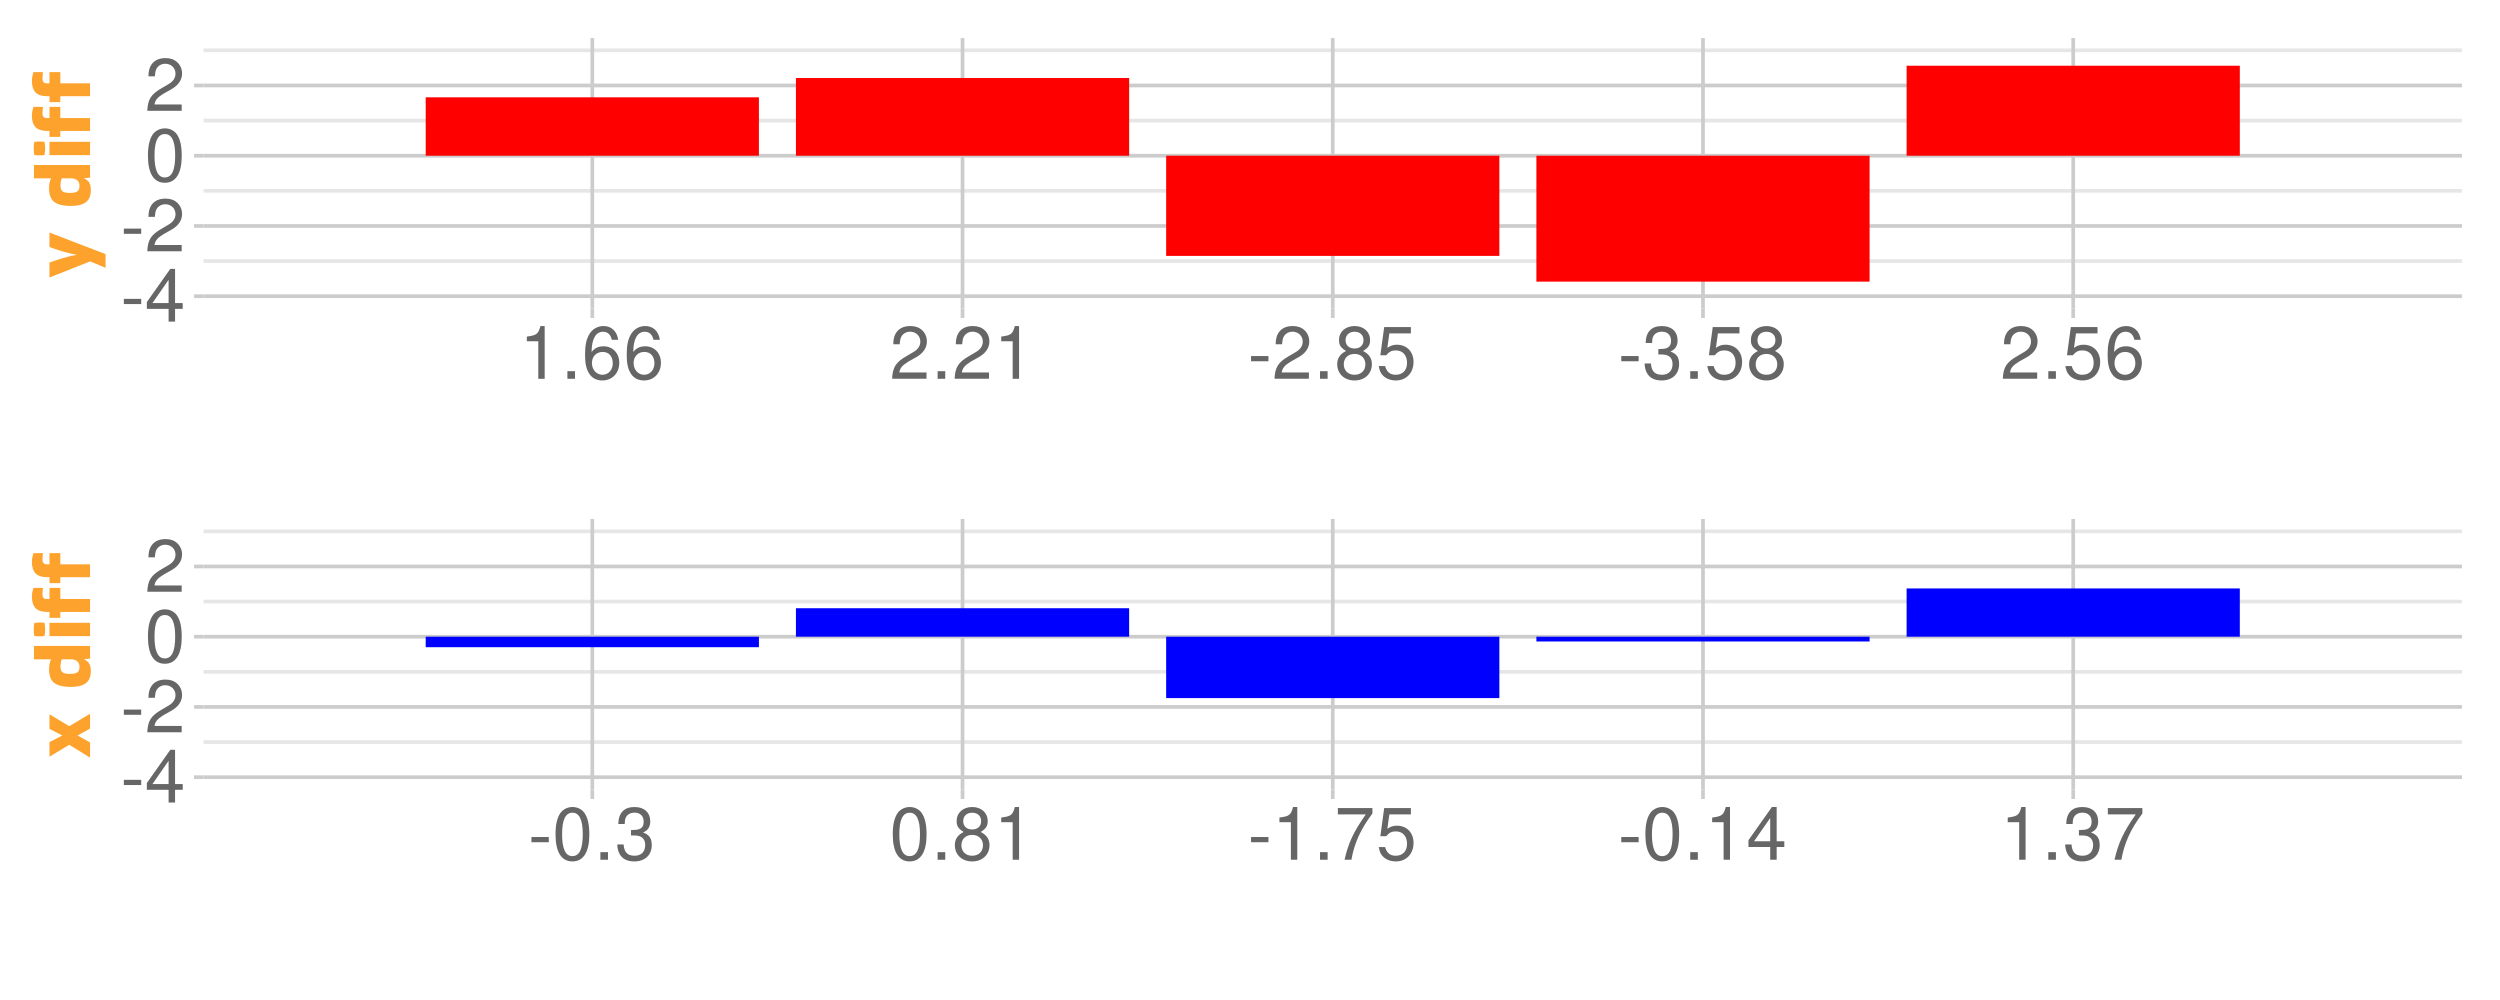 <?xml version="1.0" encoding="UTF-8"?>
<svg xmlns="http://www.w3.org/2000/svg" xmlns:xlink="http://www.w3.org/1999/xlink" width="720" height="288" viewBox="0 0 720 288">
<defs>
<g>
<g id="glyph-0-0">
<path d="M 5.969 -6.547 L 0.969 -6.547 L 0.969 -5.047 L 5.969 -5.047 Z M 5.969 -6.547 "/>
</g>
<g id="glyph-0-1">
<path d="M 6.859 -3.672 L 6.859 0 L 8.719 0 L 8.719 -3.672 L 10.922 -3.672 L 10.922 -5.328 L 8.719 -5.328 L 8.719 -15.188 L 7.344 -15.188 L 0.594 -5.625 L 0.594 -3.672 Z M 6.859 -5.328 L 2.203 -5.328 L 6.859 -12.031 Z M 6.859 -5.328 "/>
</g>
<g id="glyph-0-2">
<path d="M 10.625 -1.828 L 2.797 -1.828 C 2.984 -3.094 3.656 -3.891 5.484 -5 L 7.578 -6.172 C 9.656 -7.328 10.734 -8.891 10.734 -10.75 C 10.734 -12.016 10.234 -13.188 9.344 -14 C 8.469 -14.812 7.375 -15.188 5.969 -15.188 C 4.078 -15.188 2.672 -14.516 1.844 -13.203 C 1.328 -12.406 1.094 -11.469 1.047 -9.938 L 2.891 -9.938 C 2.969 -10.969 3.094 -11.578 3.344 -12.078 C 3.828 -13 4.781 -13.562 5.906 -13.562 C 7.578 -13.562 8.844 -12.344 8.844 -10.703 C 8.844 -9.484 8.141 -8.438 6.828 -7.688 L 4.891 -6.547 C 1.781 -4.766 0.875 -3.344 0.719 -0.016 L 10.625 -0.016 Z M 10.625 -1.828 "/>
</g>
<g id="glyph-0-3">
<path d="M 5.781 -15.188 C 4.391 -15.188 3.125 -14.547 2.359 -13.531 C 1.391 -12.188 0.906 -10.156 0.906 -7.344 C 0.906 -2.219 2.578 0.484 5.781 0.484 C 8.922 0.484 10.641 -2.219 10.641 -7.219 C 10.641 -10.156 10.188 -12.141 9.203 -13.531 C 8.422 -14.578 7.188 -15.188 5.781 -15.188 Z M 5.781 -13.547 C 7.766 -13.547 8.75 -11.516 8.75 -7.391 C 8.75 -3.062 7.797 -1.047 5.734 -1.047 C 3.781 -1.047 2.797 -3.156 2.797 -7.328 C 2.797 -11.516 3.781 -13.547 5.781 -13.547 Z M 5.781 -13.547 "/>
</g>
<g id="glyph-0-4">
<path d="M 5.438 -10.812 L 5.438 0 L 7.281 0 L 7.281 -15.188 L 6.062 -15.188 C 5.422 -12.859 5 -12.531 2.141 -12.156 L 2.141 -10.812 Z M 5.438 -10.812 "/>
</g>
<g id="glyph-0-5">
<path d="M 4.016 -2.188 L 1.828 -2.188 L 1.828 0 L 4.016 0 Z M 4.016 -2.188 "/>
</g>
<g id="glyph-0-6">
<path d="M 10.453 -11.234 C 10.094 -13.719 8.5 -15.188 6.234 -15.188 C 4.594 -15.188 3.125 -14.391 2.25 -13.016 C 1.297 -11.531 0.906 -9.688 0.906 -6.938 C 0.906 -4.375 1.266 -2.75 2.156 -1.406 C 2.969 -0.172 4.266 0.484 5.906 0.484 C 8.734 0.484 10.766 -1.641 10.766 -4.594 C 10.766 -7.391 8.891 -9.359 6.219 -9.359 C 4.75 -9.359 3.594 -8.812 2.797 -7.703 C 2.812 -11.469 3.984 -13.547 6.109 -13.547 C 7.406 -13.547 8.312 -12.703 8.609 -11.234 Z M 5.984 -7.734 C 7.766 -7.734 8.891 -6.469 8.891 -4.453 C 8.891 -2.547 7.625 -1.156 5.922 -1.156 C 4.203 -1.156 2.891 -2.609 2.891 -4.531 C 2.891 -6.422 4.156 -7.734 5.984 -7.734 Z M 5.984 -7.734 "/>
</g>
<g id="glyph-0-7">
<path d="M 8.219 -8 C 9.766 -8.953 10.25 -9.703 10.25 -11.125 C 10.25 -13.531 8.422 -15.188 5.781 -15.188 C 3.156 -15.188 1.297 -13.531 1.297 -11.156 C 1.297 -9.703 1.781 -8.969 3.312 -8 C 1.609 -7.141 0.781 -5.906 0.781 -4.219 C 0.781 -1.453 2.812 0.484 5.781 0.484 C 8.719 0.484 10.766 -1.453 10.766 -4.219 C 10.766 -5.906 9.938 -7.141 8.219 -8 Z M 5.781 -13.547 C 7.344 -13.547 8.359 -12.594 8.359 -11.094 C 8.359 -9.656 7.328 -8.719 5.781 -8.719 C 4.203 -8.719 3.188 -9.656 3.188 -11.125 C 3.188 -12.594 4.203 -13.547 5.781 -13.547 Z M 5.781 -7.156 C 7.625 -7.156 8.891 -5.938 8.891 -4.172 C 8.891 -2.359 7.641 -1.156 5.734 -1.156 C 3.922 -1.156 2.672 -2.391 2.672 -4.156 C 2.672 -5.969 3.906 -7.156 5.781 -7.156 Z M 5.781 -7.156 "/>
</g>
<g id="glyph-0-8">
<path d="M 10 -14.891 L 2.312 -14.891 L 1.203 -6.781 L 2.891 -6.781 C 3.766 -7.812 4.469 -8.172 5.656 -8.172 C 7.641 -8.172 8.891 -6.797 8.891 -4.594 C 8.891 -2.453 7.641 -1.156 5.625 -1.156 C 4.016 -1.156 3.031 -1.969 2.578 -3.656 L 0.734 -3.656 C 0.984 -2.438 1.203 -1.844 1.641 -1.297 C 2.484 -0.172 3.984 0.484 5.672 0.484 C 8.672 0.484 10.766 -1.703 10.766 -4.844 C 10.766 -7.797 8.812 -9.812 5.969 -9.812 C 4.906 -9.812 4.078 -9.531 3.219 -8.906 L 3.797 -13.062 L 10 -13.062 Z M 10 -14.891 "/>
</g>
<g id="glyph-0-9">
<path d="M 4.641 -7 L 5.656 -7 C 7.672 -7 8.734 -6.047 8.734 -4.219 C 8.734 -2.312 7.578 -1.156 5.672 -1.156 C 3.641 -1.156 2.641 -2.188 2.516 -4.406 L 0.672 -4.406 C 0.75 -3.188 0.969 -2.391 1.328 -1.719 C 2.094 -0.25 3.547 0.484 5.594 0.484 C 8.656 0.484 10.625 -1.359 10.625 -4.234 C 10.625 -6.172 9.891 -7.219 8.109 -7.859 C 9.484 -8.422 10.188 -9.469 10.188 -11 C 10.188 -13.609 8.484 -15.188 5.656 -15.188 C 2.641 -15.188 1.047 -13.5 0.984 -10.297 L 2.828 -10.297 C 2.859 -11.219 2.938 -11.734 3.172 -12.203 C 3.594 -13.062 4.516 -13.562 5.672 -13.562 C 7.312 -13.562 8.297 -12.578 8.297 -10.938 C 8.297 -9.875 7.922 -9.219 7.094 -8.859 C 6.594 -8.656 5.922 -8.562 4.641 -8.547 Z M 4.641 -7 "/>
</g>
<g id="glyph-0-10">
<path d="M 10.922 -14.891 L 0.969 -14.891 L 0.969 -13.062 L 9.016 -13.062 C 5.453 -8 4.016 -4.891 2.891 0 L 4.875 0 C 5.688 -4.766 7.562 -8.859 10.922 -13.328 Z M 10.922 -14.891 "/>
</g>
<g id="glyph-1-0">
<path d="M 4.203 -2.781 L -0.188 -4.625 L -11.859 0 L -11.906 0 L -11.906 -4.297 C -10.645 -4.742 -9.375 -5.16 -8.094 -5.547 C -6.812 -5.941 -5.5 -6.258 -4.156 -6.5 L -4.156 -6.547 C -5.477 -6.785 -6.781 -7.094 -8.062 -7.469 C -9.344 -7.852 -10.625 -8.285 -11.906 -8.766 L -11.906 -12.891 L -11.828 -12.891 L 4.25 -6.719 L 4.25 -2.781 Z M 4.203 -2.781 "/>
</g>
<g id="glyph-1-1">
</g>
<g id="glyph-1-2">
<path d="M -0.219 -8.734 L -1.922 -8.594 L -1.922 -8.5 C -1.273 -8.227 -0.789 -7.836 -0.469 -7.328 C -0.156 -6.828 0 -6.098 0 -5.141 C 0 -3.586 -0.453 -2.445 -1.359 -1.719 C -2.266 -1 -3.629 -0.625 -5.453 -0.594 C -7.078 -0.582 -8.367 -0.75 -9.328 -1.094 C -10.297 -1.445 -10.988 -2 -11.406 -2.75 C -11.82 -3.508 -12.031 -4.473 -12.031 -5.641 C -12.031 -6.242 -11.977 -6.797 -11.875 -7.297 C -11.77 -7.797 -11.629 -8.195 -11.453 -8.5 L -11.469 -8.547 L -16.375 -8.547 L -16.375 -12.391 L -0.219 -12.391 Z M -3.266 -6.391 C -3.266 -7.023 -3.461 -7.539 -3.859 -7.938 C -4.266 -8.344 -4.93 -8.547 -5.859 -8.547 L -8.375 -8.547 C -8.613 -7.953 -8.734 -7.254 -8.734 -6.453 C -8.734 -5.703 -8.551 -5.16 -8.188 -4.828 C -7.832 -4.504 -7.113 -4.344 -6.031 -4.344 C -5.094 -4.344 -4.395 -4.473 -3.938 -4.734 C -3.488 -5.004 -3.266 -5.555 -3.266 -6.391 Z M -3.266 -6.391 "/>
</g>
<g id="glyph-1-3">
<path d="M -16.25 -5.062 C -15.676 -5.113 -15.195 -5.141 -14.812 -5.141 C -14.582 -5.141 -14.352 -5.133 -14.125 -5.125 C -13.895 -5.113 -13.633 -5.094 -13.344 -5.062 C -13.281 -4.727 -13.234 -4.398 -13.203 -4.078 C -13.172 -3.754 -13.156 -3.438 -13.156 -3.125 C -13.156 -2.812 -13.172 -2.5 -13.203 -2.188 C -13.234 -1.883 -13.281 -1.57 -13.344 -1.25 C -13.613 -1.219 -13.863 -1.191 -14.094 -1.172 C -14.332 -1.16 -14.562 -1.156 -14.781 -1.156 C -14.988 -1.156 -15.211 -1.16 -15.453 -1.172 C -15.691 -1.191 -15.957 -1.219 -16.25 -1.25 C -16.332 -1.57 -16.383 -1.895 -16.406 -2.219 C -16.426 -2.551 -16.438 -2.875 -16.438 -3.188 C -16.438 -3.488 -16.426 -3.797 -16.406 -4.109 C -16.383 -4.422 -16.332 -4.738 -16.25 -5.062 Z M -0.219 -5.062 L -0.219 -1.219 L -11.906 -1.219 L -11.906 -5.062 Z M -0.219 -5.062 "/>
</g>
<g id="glyph-1-4">
<path d="M -8.781 -0.484 L -11.906 -0.484 L -11.906 -2.188 L -12.5 -2.188 C -14.082 -2.188 -15.223 -2.551 -15.922 -3.281 C -16.617 -4.02 -16.969 -5.117 -16.969 -6.578 C -16.969 -7.086 -16.922 -7.555 -16.828 -7.984 C -16.742 -8.422 -16.645 -8.801 -16.531 -9.125 L -13.844 -9.125 L -13.797 -9.047 C -13.828 -8.754 -13.852 -8.461 -13.875 -8.172 C -13.906 -7.891 -13.922 -7.625 -13.922 -7.375 C -13.922 -6.82 -13.816 -6.438 -13.609 -6.219 C -13.41 -6.008 -13.109 -5.906 -12.703 -5.906 L -11.906 -5.906 L -11.906 -9.125 L -8.781 -9.125 L -8.781 -5.906 L -0.219 -5.906 L -0.219 -2.188 L -8.781 -2.188 Z M -8.781 -0.484 "/>
</g>
<g id="glyph-1-5">
<path d="M -6.172 -9.312 L -0.219 -12.859 L -0.219 -8.594 L -3.797 -6.625 L -3.797 -6.578 L -0.219 -4.609 L -0.219 -0.234 L -6.172 -3.891 L -6.266 -3.891 L -11.906 -0.5 L -11.906 -4.703 L -8.25 -6.578 L -8.25 -6.625 L -11.906 -8.5 L -11.906 -12.703 L -6.266 -9.312 Z M -6.172 -9.312 "/>
</g>
</g>
<clipPath id="clip-0">
<path clip-rule="nonzero" d="M 5.48 5.48 L 714.523 5.48 L 714.523 144 L 5.48 144 Z M 5.48 5.48 "/>
</clipPath>
<clipPath id="clip-1">
<path clip-rule="nonzero" d="M 5.48 144 L 714.523 144 L 714.523 282.52 L 5.48 282.52 Z M 5.48 144 "/>
</clipPath>
<clipPath id="clip-2">
<path clip-rule="nonzero" d="M 58.629 10.957 L 709.039 10.957 L 709.039 88.848 L 58.629 88.848 Z M 58.629 10.957 "/>
</clipPath>
<clipPath id="clip-3">
<path clip-rule="nonzero" d="M 58.629 74 L 709.039 74 L 709.039 76 L 58.629 76 Z M 58.629 74 "/>
</clipPath>
<clipPath id="clip-4">
<path clip-rule="nonzero" d="M 58.629 54 L 709.039 54 L 709.039 56 L 58.629 56 Z M 58.629 54 "/>
</clipPath>
<clipPath id="clip-5">
<path clip-rule="nonzero" d="M 58.629 34 L 709.039 34 L 709.039 36 L 58.629 36 Z M 58.629 34 "/>
</clipPath>
<clipPath id="clip-6">
<path clip-rule="nonzero" d="M 58.629 13 L 709.039 13 L 709.039 16 L 58.629 16 Z M 58.629 13 "/>
</clipPath>
<clipPath id="clip-7">
<path clip-rule="nonzero" d="M 58.629 84 L 709.039 84 L 709.039 86 L 58.629 86 Z M 58.629 84 "/>
</clipPath>
<clipPath id="clip-8">
<path clip-rule="nonzero" d="M 58.629 64 L 709.039 64 L 709.039 66 L 58.629 66 Z M 58.629 64 "/>
</clipPath>
<clipPath id="clip-9">
<path clip-rule="nonzero" d="M 58.629 44 L 709.039 44 L 709.039 46 L 58.629 46 Z M 58.629 44 "/>
</clipPath>
<clipPath id="clip-10">
<path clip-rule="nonzero" d="M 58.629 24 L 709.039 24 L 709.039 26 L 58.629 26 Z M 58.629 24 "/>
</clipPath>
<clipPath id="clip-11">
<path clip-rule="nonzero" d="M 170 10.957 L 172 10.957 L 172 88.848 L 170 88.848 Z M 170 10.957 "/>
</clipPath>
<clipPath id="clip-12">
<path clip-rule="nonzero" d="M 276 10.957 L 278 10.957 L 278 88.848 L 276 88.848 Z M 276 10.957 "/>
</clipPath>
<clipPath id="clip-13">
<path clip-rule="nonzero" d="M 383 10.957 L 385 10.957 L 385 88.848 L 383 88.848 Z M 383 10.957 "/>
</clipPath>
<clipPath id="clip-14">
<path clip-rule="nonzero" d="M 489 10.957 L 491 10.957 L 491 88.848 L 489 88.848 Z M 489 10.957 "/>
</clipPath>
<clipPath id="clip-15">
<path clip-rule="nonzero" d="M 596 10.957 L 598 10.957 L 598 88.848 L 596 88.848 Z M 596 10.957 "/>
</clipPath>
<clipPath id="clip-16">
<path clip-rule="nonzero" d="M 58.629 149.48 L 709.039 149.48 L 709.039 227.371 L 58.629 227.371 Z M 58.629 149.48 "/>
</clipPath>
<clipPath id="clip-17">
<path clip-rule="nonzero" d="M 58.629 213 L 709.039 213 L 709.039 215 L 58.629 215 Z M 58.629 213 "/>
</clipPath>
<clipPath id="clip-18">
<path clip-rule="nonzero" d="M 58.629 192 L 709.039 192 L 709.039 195 L 58.629 195 Z M 58.629 192 "/>
</clipPath>
<clipPath id="clip-19">
<path clip-rule="nonzero" d="M 58.629 172 L 709.039 172 L 709.039 174 L 58.629 174 Z M 58.629 172 "/>
</clipPath>
<clipPath id="clip-20">
<path clip-rule="nonzero" d="M 58.629 152 L 709.039 152 L 709.039 154 L 58.629 154 Z M 58.629 152 "/>
</clipPath>
<clipPath id="clip-21">
<path clip-rule="nonzero" d="M 58.629 223 L 709.039 223 L 709.039 225 L 58.629 225 Z M 58.629 223 "/>
</clipPath>
<clipPath id="clip-22">
<path clip-rule="nonzero" d="M 58.629 203 L 709.039 203 L 709.039 205 L 58.629 205 Z M 58.629 203 "/>
</clipPath>
<clipPath id="clip-23">
<path clip-rule="nonzero" d="M 58.629 182 L 709.039 182 L 709.039 184 L 58.629 184 Z M 58.629 182 "/>
</clipPath>
<clipPath id="clip-24">
<path clip-rule="nonzero" d="M 58.629 162 L 709.039 162 L 709.039 164 L 58.629 164 Z M 58.629 162 "/>
</clipPath>
<clipPath id="clip-25">
<path clip-rule="nonzero" d="M 170 149.48 L 172 149.48 L 172 227.371 L 170 227.371 Z M 170 149.48 "/>
</clipPath>
<clipPath id="clip-26">
<path clip-rule="nonzero" d="M 276 149.48 L 278 149.48 L 278 227.371 L 276 227.371 Z M 276 149.48 "/>
</clipPath>
<clipPath id="clip-27">
<path clip-rule="nonzero" d="M 383 149.48 L 385 149.48 L 385 227.371 L 383 227.371 Z M 383 149.48 "/>
</clipPath>
<clipPath id="clip-28">
<path clip-rule="nonzero" d="M 489 149.48 L 491 149.48 L 491 227.371 L 489 227.371 Z M 489 149.48 "/>
</clipPath>
<clipPath id="clip-29">
<path clip-rule="nonzero" d="M 596 149.48 L 598 149.48 L 598 227.371 L 596 227.371 Z M 596 149.48 "/>
</clipPath>
</defs>
<rect x="-72" y="-28.8" width="864" height="345.6" fill="rgb(100%, 100%, 100%)" fill-opacity="1"/>
<path fill="none" stroke-width="1.067" stroke-linecap="round" stroke-linejoin="round" stroke="rgb(100%, 100%, 100%)" stroke-opacity="1" stroke-miterlimit="10" d="M 0 288 L 720 288 L 720 0 L 0 0 Z M 0 288 "/>
<g clip-path="url(#clip-0)">
<path fill-rule="nonzero" fill="rgb(100%, 100%, 100%)" fill-opacity="1" stroke-width="1.067" stroke-linecap="round" stroke-linejoin="round" stroke="rgb(100%, 100%, 100%)" stroke-opacity="1" stroke-miterlimit="10" d="M 5.48 144 L 714.523 144 L 714.523 5.48 L 5.48 5.48 Z M 5.48 144 "/>
</g>
<g clip-path="url(#clip-1)">
<path fill-rule="nonzero" fill="rgb(100%, 100%, 100%)" fill-opacity="1" stroke-width="1.067" stroke-linecap="round" stroke-linejoin="round" stroke="rgb(100%, 100%, 100%)" stroke-opacity="1" stroke-miterlimit="10" d="M 5.48 282.52 L 714.523 282.52 L 714.523 144 L 5.48 144 Z M 5.48 282.52 "/>
</g>
<g clip-path="url(#clip-2)">
<path fill-rule="nonzero" fill="rgb(100%, 100%, 100%)" fill-opacity="1" stroke-width="1.067" stroke-linecap="round" stroke-linejoin="round" stroke="rgb(100%, 100%, 100%)" stroke-opacity="1" stroke-miterlimit="10" d="M 58.629 88.848 L 709.039 88.848 L 709.039 10.957 L 58.629 10.957 Z M 58.629 88.848 "/>
</g>
<g clip-path="url(#clip-3)">
<path fill="none" stroke-width="1.067" stroke-linecap="butt" stroke-linejoin="round" stroke="rgb(90.196%, 90.196%, 90.196%)" stroke-opacity="1" stroke-miterlimit="10" d="M 58.629 75.191 L 709.043 75.191 "/>
</g>
<g clip-path="url(#clip-4)">
<path fill="none" stroke-width="1.067" stroke-linecap="butt" stroke-linejoin="round" stroke="rgb(90.196%, 90.196%, 90.196%)" stroke-opacity="1" stroke-miterlimit="10" d="M 58.629 54.961 L 709.043 54.961 "/>
</g>
<g clip-path="url(#clip-5)">
<path fill="none" stroke-width="1.067" stroke-linecap="butt" stroke-linejoin="round" stroke="rgb(90.196%, 90.196%, 90.196%)" stroke-opacity="1" stroke-miterlimit="10" d="M 58.629 34.73 L 709.043 34.73 "/>
</g>
<g clip-path="url(#clip-6)">
<path fill="none" stroke-width="1.067" stroke-linecap="butt" stroke-linejoin="round" stroke="rgb(90.196%, 90.196%, 90.196%)" stroke-opacity="1" stroke-miterlimit="10" d="M 58.629 14.5 L 709.043 14.5 "/>
</g>
<g clip-path="url(#clip-7)">
<path fill="none" stroke-width="1.067" stroke-linecap="butt" stroke-linejoin="round" stroke="rgb(80%, 80%, 80%)" stroke-opacity="1" stroke-miterlimit="10" d="M 58.629 85.309 L 709.043 85.309 "/>
</g>
<g clip-path="url(#clip-8)">
<path fill="none" stroke-width="1.067" stroke-linecap="butt" stroke-linejoin="round" stroke="rgb(80%, 80%, 80%)" stroke-opacity="1" stroke-miterlimit="10" d="M 58.629 65.078 L 709.043 65.078 "/>
</g>
<g clip-path="url(#clip-9)">
<path fill="none" stroke-width="1.067" stroke-linecap="butt" stroke-linejoin="round" stroke="rgb(80%, 80%, 80%)" stroke-opacity="1" stroke-miterlimit="10" d="M 58.629 44.848 L 709.043 44.848 "/>
</g>
<g clip-path="url(#clip-10)">
<path fill="none" stroke-width="1.067" stroke-linecap="butt" stroke-linejoin="round" stroke="rgb(80%, 80%, 80%)" stroke-opacity="1" stroke-miterlimit="10" d="M 58.629 24.613 L 709.043 24.613 "/>
</g>
<g clip-path="url(#clip-11)">
<path fill="none" stroke-width="1.067" stroke-linecap="butt" stroke-linejoin="round" stroke="rgb(80%, 80%, 80%)" stroke-opacity="1" stroke-miterlimit="10" d="M 170.586 88.848 L 170.586 10.957 "/>
</g>
<g clip-path="url(#clip-12)">
<path fill="none" stroke-width="1.067" stroke-linecap="butt" stroke-linejoin="round" stroke="rgb(80%, 80%, 80%)" stroke-opacity="1" stroke-miterlimit="10" d="M 277.211 88.848 L 277.211 10.957 "/>
</g>
<g clip-path="url(#clip-13)">
<path fill="none" stroke-width="1.067" stroke-linecap="butt" stroke-linejoin="round" stroke="rgb(80%, 80%, 80%)" stroke-opacity="1" stroke-miterlimit="10" d="M 383.836 88.848 L 383.836 10.957 "/>
</g>
<g clip-path="url(#clip-14)">
<path fill="none" stroke-width="1.067" stroke-linecap="butt" stroke-linejoin="round" stroke="rgb(80%, 80%, 80%)" stroke-opacity="1" stroke-miterlimit="10" d="M 490.461 88.848 L 490.461 10.957 "/>
</g>
<g clip-path="url(#clip-15)">
<path fill="none" stroke-width="1.067" stroke-linecap="butt" stroke-linejoin="round" stroke="rgb(80%, 80%, 80%)" stroke-opacity="1" stroke-miterlimit="10" d="M 597.086 88.848 L 597.086 10.957 "/>
</g>
<path fill-rule="nonzero" fill="rgb(100%, 0%, 0%)" fill-opacity="1" d="M 122.605 44.848 L 218.566 44.848 L 218.566 28.027 L 122.605 28.027 Z M 122.605 44.848 "/>
<path fill-rule="nonzero" fill="rgb(100%, 0%, 0%)" fill-opacity="1" d="M 229.23 44.848 L 325.191 44.848 L 325.191 22.469 L 229.23 22.469 Z M 229.23 44.848 "/>
<path fill-rule="nonzero" fill="rgb(100%, 0%, 0%)" fill-opacity="1" d="M 335.855 73.699 L 431.816 73.699 L 431.816 44.844 L 335.855 44.844 Z M 335.855 73.699 "/>
<path fill-rule="nonzero" fill="rgb(100%, 0%, 0%)" fill-opacity="1" d="M 442.48 81.109 L 538.441 81.109 L 538.441 44.848 L 442.48 44.848 Z M 442.48 81.109 "/>
<path fill-rule="nonzero" fill="rgb(100%, 0%, 0%)" fill-opacity="1" d="M 549.105 44.848 L 645.066 44.848 L 645.066 18.93 L 549.105 18.93 Z M 549.105 44.848 "/>
<g fill="rgb(40%, 40%, 40%)" fill-opacity="1">
<use xlink:href="#glyph-0-0" x="34.699" y="92.617"/>
<use xlink:href="#glyph-0-1" x="41.699" y="92.617"/>
</g>
<g fill="rgb(40%, 40%, 40%)" fill-opacity="1">
<use xlink:href="#glyph-0-0" x="34.699" y="72.387"/>
<use xlink:href="#glyph-0-2" x="41.699" y="72.387"/>
</g>
<g fill="rgb(40%, 40%, 40%)" fill-opacity="1">
<use xlink:href="#glyph-0-3" x="41.699" y="52.156"/>
</g>
<g fill="rgb(40%, 40%, 40%)" fill-opacity="1">
<use xlink:href="#glyph-0-2" x="41.699" y="31.922"/>
</g>
<path fill="none" stroke-width="1.067" stroke-linecap="butt" stroke-linejoin="round" stroke="rgb(80%, 80%, 80%)" stroke-opacity="1" stroke-miterlimit="10" d="M 55.891 85.309 L 58.629 85.309 "/>
<path fill="none" stroke-width="1.067" stroke-linecap="butt" stroke-linejoin="round" stroke="rgb(80%, 80%, 80%)" stroke-opacity="1" stroke-miterlimit="10" d="M 55.891 65.078 L 58.629 65.078 "/>
<path fill="none" stroke-width="1.067" stroke-linecap="butt" stroke-linejoin="round" stroke="rgb(80%, 80%, 80%)" stroke-opacity="1" stroke-miterlimit="10" d="M 55.891 44.848 L 58.629 44.848 "/>
<path fill="none" stroke-width="1.067" stroke-linecap="butt" stroke-linejoin="round" stroke="rgb(80%, 80%, 80%)" stroke-opacity="1" stroke-miterlimit="10" d="M 55.891 24.613 L 58.629 24.613 "/>
<path fill="none" stroke-width="1.067" stroke-linecap="butt" stroke-linejoin="round" stroke="rgb(80%, 80%, 80%)" stroke-opacity="1" stroke-miterlimit="10" d="M 170.586 91.59 L 170.586 88.848 "/>
<path fill="none" stroke-width="1.067" stroke-linecap="butt" stroke-linejoin="round" stroke="rgb(80%, 80%, 80%)" stroke-opacity="1" stroke-miterlimit="10" d="M 277.211 91.59 L 277.211 88.848 "/>
<path fill="none" stroke-width="1.067" stroke-linecap="butt" stroke-linejoin="round" stroke="rgb(80%, 80%, 80%)" stroke-opacity="1" stroke-miterlimit="10" d="M 383.836 91.59 L 383.836 88.848 "/>
<path fill="none" stroke-width="1.067" stroke-linecap="butt" stroke-linejoin="round" stroke="rgb(80%, 80%, 80%)" stroke-opacity="1" stroke-miterlimit="10" d="M 490.461 91.59 L 490.461 88.848 "/>
<path fill="none" stroke-width="1.067" stroke-linecap="butt" stroke-linejoin="round" stroke="rgb(80%, 80%, 80%)" stroke-opacity="1" stroke-miterlimit="10" d="M 597.086 91.59 L 597.086 88.848 "/>
<g fill="rgb(40%, 40%, 40%)" fill-opacity="1">
<use xlink:href="#glyph-0-4" x="149.586" y="109.09"/>
<use xlink:href="#glyph-0-5" x="161.586" y="109.09"/>
<use xlink:href="#glyph-0-6" x="167.586" y="109.09"/>
<use xlink:href="#glyph-0-6" x="179.586" y="109.09"/>
</g>
<g fill="rgb(40%, 40%, 40%)" fill-opacity="1">
<use xlink:href="#glyph-0-2" x="256.211" y="109.09"/>
<use xlink:href="#glyph-0-5" x="268.211" y="109.09"/>
<use xlink:href="#glyph-0-2" x="274.211" y="109.09"/>
<use xlink:href="#glyph-0-4" x="286.211" y="109.09"/>
</g>
<g fill="rgb(40%, 40%, 40%)" fill-opacity="1">
<use xlink:href="#glyph-0-0" x="359.336" y="109.09"/>
<use xlink:href="#glyph-0-2" x="366.336" y="109.09"/>
<use xlink:href="#glyph-0-5" x="378.336" y="109.09"/>
<use xlink:href="#glyph-0-7" x="384.336" y="109.09"/>
<use xlink:href="#glyph-0-8" x="396.336" y="109.09"/>
</g>
<g fill="rgb(40%, 40%, 40%)" fill-opacity="1">
<use xlink:href="#glyph-0-0" x="465.961" y="109.09"/>
<use xlink:href="#glyph-0-9" x="472.961" y="109.09"/>
<use xlink:href="#glyph-0-5" x="484.961" y="109.09"/>
<use xlink:href="#glyph-0-8" x="490.961" y="109.09"/>
<use xlink:href="#glyph-0-7" x="502.961" y="109.09"/>
</g>
<g fill="rgb(40%, 40%, 40%)" fill-opacity="1">
<use xlink:href="#glyph-0-2" x="576.086" y="109.09"/>
<use xlink:href="#glyph-0-5" x="588.086" y="109.09"/>
<use xlink:href="#glyph-0-8" x="594.086" y="109.09"/>
<use xlink:href="#glyph-0-6" x="606.086" y="109.09"/>
</g>
<g fill="rgb(98.824%, 63.529%, 17.647%)" fill-opacity="1">
<use xlink:href="#glyph-1-0" x="26.157" y="79.902"/>
<use xlink:href="#glyph-1-1" x="26.157" y="66.902"/>
<use xlink:href="#glyph-1-2" x="26.157" y="59.902"/>
<use xlink:href="#glyph-1-3" x="26.157" y="45.902"/>
<use xlink:href="#glyph-1-4" x="26.157" y="39.902"/>
<use xlink:href="#glyph-1-4" x="26.157" y="29.902"/>
</g>
<g clip-path="url(#clip-16)">
<path fill-rule="nonzero" fill="rgb(100%, 100%, 100%)" fill-opacity="1" stroke-width="1.067" stroke-linecap="round" stroke-linejoin="round" stroke="rgb(100%, 100%, 100%)" stroke-opacity="1" stroke-miterlimit="10" d="M 58.629 227.371 L 709.039 227.371 L 709.039 149.48 L 58.629 149.48 Z M 58.629 227.371 "/>
</g>
<g clip-path="url(#clip-17)">
<path fill="none" stroke-width="1.067" stroke-linecap="butt" stroke-linejoin="round" stroke="rgb(90.196%, 90.196%, 90.196%)" stroke-opacity="1" stroke-miterlimit="10" d="M 58.629 213.715 L 709.043 213.715 "/>
</g>
<g clip-path="url(#clip-18)">
<path fill="none" stroke-width="1.067" stroke-linecap="butt" stroke-linejoin="round" stroke="rgb(90.196%, 90.196%, 90.196%)" stroke-opacity="1" stroke-miterlimit="10" d="M 58.629 193.484 L 709.043 193.484 "/>
</g>
<g clip-path="url(#clip-19)">
<path fill="none" stroke-width="1.067" stroke-linecap="butt" stroke-linejoin="round" stroke="rgb(90.196%, 90.196%, 90.196%)" stroke-opacity="1" stroke-miterlimit="10" d="M 58.629 173.25 L 709.043 173.25 "/>
</g>
<g clip-path="url(#clip-20)">
<path fill="none" stroke-width="1.067" stroke-linecap="butt" stroke-linejoin="round" stroke="rgb(90.196%, 90.196%, 90.196%)" stroke-opacity="1" stroke-miterlimit="10" d="M 58.629 153.02 L 709.043 153.02 "/>
</g>
<g clip-path="url(#clip-21)">
<path fill="none" stroke-width="1.067" stroke-linecap="butt" stroke-linejoin="round" stroke="rgb(80%, 80%, 80%)" stroke-opacity="1" stroke-miterlimit="10" d="M 58.629 223.828 L 709.043 223.828 "/>
</g>
<g clip-path="url(#clip-22)">
<path fill="none" stroke-width="1.067" stroke-linecap="butt" stroke-linejoin="round" stroke="rgb(80%, 80%, 80%)" stroke-opacity="1" stroke-miterlimit="10" d="M 58.629 203.598 L 709.043 203.598 "/>
</g>
<g clip-path="url(#clip-23)">
<path fill="none" stroke-width="1.067" stroke-linecap="butt" stroke-linejoin="round" stroke="rgb(80%, 80%, 80%)" stroke-opacity="1" stroke-miterlimit="10" d="M 58.629 183.367 L 709.043 183.367 "/>
</g>
<g clip-path="url(#clip-24)">
<path fill="none" stroke-width="1.067" stroke-linecap="butt" stroke-linejoin="round" stroke="rgb(80%, 80%, 80%)" stroke-opacity="1" stroke-miterlimit="10" d="M 58.629 163.137 L 709.043 163.137 "/>
</g>
<g clip-path="url(#clip-25)">
<path fill="none" stroke-width="1.067" stroke-linecap="butt" stroke-linejoin="round" stroke="rgb(80%, 80%, 80%)" stroke-opacity="1" stroke-miterlimit="10" d="M 170.586 227.371 L 170.586 149.48 "/>
</g>
<g clip-path="url(#clip-26)">
<path fill="none" stroke-width="1.067" stroke-linecap="butt" stroke-linejoin="round" stroke="rgb(80%, 80%, 80%)" stroke-opacity="1" stroke-miterlimit="10" d="M 277.211 227.371 L 277.211 149.48 "/>
</g>
<g clip-path="url(#clip-27)">
<path fill="none" stroke-width="1.067" stroke-linecap="butt" stroke-linejoin="round" stroke="rgb(80%, 80%, 80%)" stroke-opacity="1" stroke-miterlimit="10" d="M 383.836 227.371 L 383.836 149.48 "/>
</g>
<g clip-path="url(#clip-28)">
<path fill="none" stroke-width="1.067" stroke-linecap="butt" stroke-linejoin="round" stroke="rgb(80%, 80%, 80%)" stroke-opacity="1" stroke-miterlimit="10" d="M 490.461 227.371 L 490.461 149.48 "/>
</g>
<g clip-path="url(#clip-29)">
<path fill="none" stroke-width="1.067" stroke-linecap="butt" stroke-linejoin="round" stroke="rgb(80%, 80%, 80%)" stroke-opacity="1" stroke-miterlimit="10" d="M 597.086 227.371 L 597.086 149.48 "/>
</g>
<path fill-rule="nonzero" fill="rgb(0%, 0%, 100%)" fill-opacity="1" d="M 122.605 186.395 L 218.566 186.395 L 218.566 183.367 L 122.605 183.367 Z M 122.605 186.395 "/>
<path fill-rule="nonzero" fill="rgb(0%, 0%, 100%)" fill-opacity="1" d="M 229.23 183.367 L 325.191 183.367 L 325.191 175.172 L 229.23 175.172 Z M 229.23 183.367 "/>
<path fill-rule="nonzero" fill="rgb(0%, 0%, 100%)" fill-opacity="1" d="M 335.855 201.051 L 431.816 201.051 L 431.816 183.367 L 335.855 183.367 Z M 335.855 201.051 "/>
<path fill-rule="nonzero" fill="rgb(0%, 0%, 100%)" fill-opacity="1" d="M 442.48 184.746 L 538.441 184.746 L 538.441 183.367 L 442.48 183.367 Z M 442.48 184.746 "/>
<path fill-rule="nonzero" fill="rgb(0%, 0%, 100%)" fill-opacity="1" d="M 549.105 183.367 L 645.066 183.367 L 645.066 169.473 L 549.105 169.473 Z M 549.105 183.367 "/>
<g fill="rgb(40%, 40%, 40%)" fill-opacity="1">
<use xlink:href="#glyph-0-0" x="34.699" y="231.137"/>
<use xlink:href="#glyph-0-1" x="41.699" y="231.137"/>
</g>
<g fill="rgb(40%, 40%, 40%)" fill-opacity="1">
<use xlink:href="#glyph-0-0" x="34.699" y="210.906"/>
<use xlink:href="#glyph-0-2" x="41.699" y="210.906"/>
</g>
<g fill="rgb(40%, 40%, 40%)" fill-opacity="1">
<use xlink:href="#glyph-0-3" x="41.699" y="190.676"/>
</g>
<g fill="rgb(40%, 40%, 40%)" fill-opacity="1">
<use xlink:href="#glyph-0-2" x="41.699" y="170.445"/>
</g>
<path fill="none" stroke-width="1.067" stroke-linecap="butt" stroke-linejoin="round" stroke="rgb(80%, 80%, 80%)" stroke-opacity="1" stroke-miterlimit="10" d="M 55.891 223.828 L 58.629 223.828 "/>
<path fill="none" stroke-width="1.067" stroke-linecap="butt" stroke-linejoin="round" stroke="rgb(80%, 80%, 80%)" stroke-opacity="1" stroke-miterlimit="10" d="M 55.891 203.598 L 58.629 203.598 "/>
<path fill="none" stroke-width="1.067" stroke-linecap="butt" stroke-linejoin="round" stroke="rgb(80%, 80%, 80%)" stroke-opacity="1" stroke-miterlimit="10" d="M 55.891 183.367 L 58.629 183.367 "/>
<path fill="none" stroke-width="1.067" stroke-linecap="butt" stroke-linejoin="round" stroke="rgb(80%, 80%, 80%)" stroke-opacity="1" stroke-miterlimit="10" d="M 55.891 163.137 L 58.629 163.137 "/>
<path fill="none" stroke-width="1.067" stroke-linecap="butt" stroke-linejoin="round" stroke="rgb(80%, 80%, 80%)" stroke-opacity="1" stroke-miterlimit="10" d="M 170.586 230.109 L 170.586 227.371 "/>
<path fill="none" stroke-width="1.067" stroke-linecap="butt" stroke-linejoin="round" stroke="rgb(80%, 80%, 80%)" stroke-opacity="1" stroke-miterlimit="10" d="M 277.211 230.109 L 277.211 227.371 "/>
<path fill="none" stroke-width="1.067" stroke-linecap="butt" stroke-linejoin="round" stroke="rgb(80%, 80%, 80%)" stroke-opacity="1" stroke-miterlimit="10" d="M 383.836 230.109 L 383.836 227.371 "/>
<path fill="none" stroke-width="1.067" stroke-linecap="butt" stroke-linejoin="round" stroke="rgb(80%, 80%, 80%)" stroke-opacity="1" stroke-miterlimit="10" d="M 490.461 230.109 L 490.461 227.371 "/>
<path fill="none" stroke-width="1.067" stroke-linecap="butt" stroke-linejoin="round" stroke="rgb(80%, 80%, 80%)" stroke-opacity="1" stroke-miterlimit="10" d="M 597.086 230.109 L 597.086 227.371 "/>
<g fill="rgb(40%, 40%, 40%)" fill-opacity="1">
<use xlink:href="#glyph-0-0" x="152.086" y="247.609"/>
<use xlink:href="#glyph-0-3" x="159.086" y="247.609"/>
<use xlink:href="#glyph-0-5" x="171.086" y="247.609"/>
<use xlink:href="#glyph-0-9" x="177.086" y="247.609"/>
</g>
<g fill="rgb(40%, 40%, 40%)" fill-opacity="1">
<use xlink:href="#glyph-0-3" x="256.211" y="247.609"/>
<use xlink:href="#glyph-0-5" x="268.211" y="247.609"/>
<use xlink:href="#glyph-0-7" x="274.211" y="247.609"/>
<use xlink:href="#glyph-0-4" x="286.211" y="247.609"/>
</g>
<g fill="rgb(40%, 40%, 40%)" fill-opacity="1">
<use xlink:href="#glyph-0-0" x="359.336" y="247.609"/>
<use xlink:href="#glyph-0-4" x="366.336" y="247.609"/>
<use xlink:href="#glyph-0-5" x="378.336" y="247.609"/>
<use xlink:href="#glyph-0-10" x="384.336" y="247.609"/>
<use xlink:href="#glyph-0-8" x="396.336" y="247.609"/>
</g>
<g fill="rgb(40%, 40%, 40%)" fill-opacity="1">
<use xlink:href="#glyph-0-0" x="465.961" y="247.609"/>
<use xlink:href="#glyph-0-3" x="472.961" y="247.609"/>
<use xlink:href="#glyph-0-5" x="484.961" y="247.609"/>
<use xlink:href="#glyph-0-4" x="490.961" y="247.609"/>
<use xlink:href="#glyph-0-1" x="502.961" y="247.609"/>
</g>
<g fill="rgb(40%, 40%, 40%)" fill-opacity="1">
<use xlink:href="#glyph-0-4" x="576.086" y="247.609"/>
<use xlink:href="#glyph-0-5" x="588.086" y="247.609"/>
<use xlink:href="#glyph-0-9" x="594.086" y="247.609"/>
<use xlink:href="#glyph-0-10" x="606.086" y="247.609"/>
</g>
<g fill="rgb(98.824%, 63.529%, 17.647%)" fill-opacity="1">
<use xlink:href="#glyph-1-5" x="26.157" y="218.426"/>
<use xlink:href="#glyph-1-1" x="26.157" y="205.426"/>
<use xlink:href="#glyph-1-2" x="26.157" y="198.426"/>
<use xlink:href="#glyph-1-3" x="26.157" y="184.426"/>
<use xlink:href="#glyph-1-4" x="26.157" y="178.426"/>
<use xlink:href="#glyph-1-4" x="26.157" y="168.426"/>
</g>
</svg>
